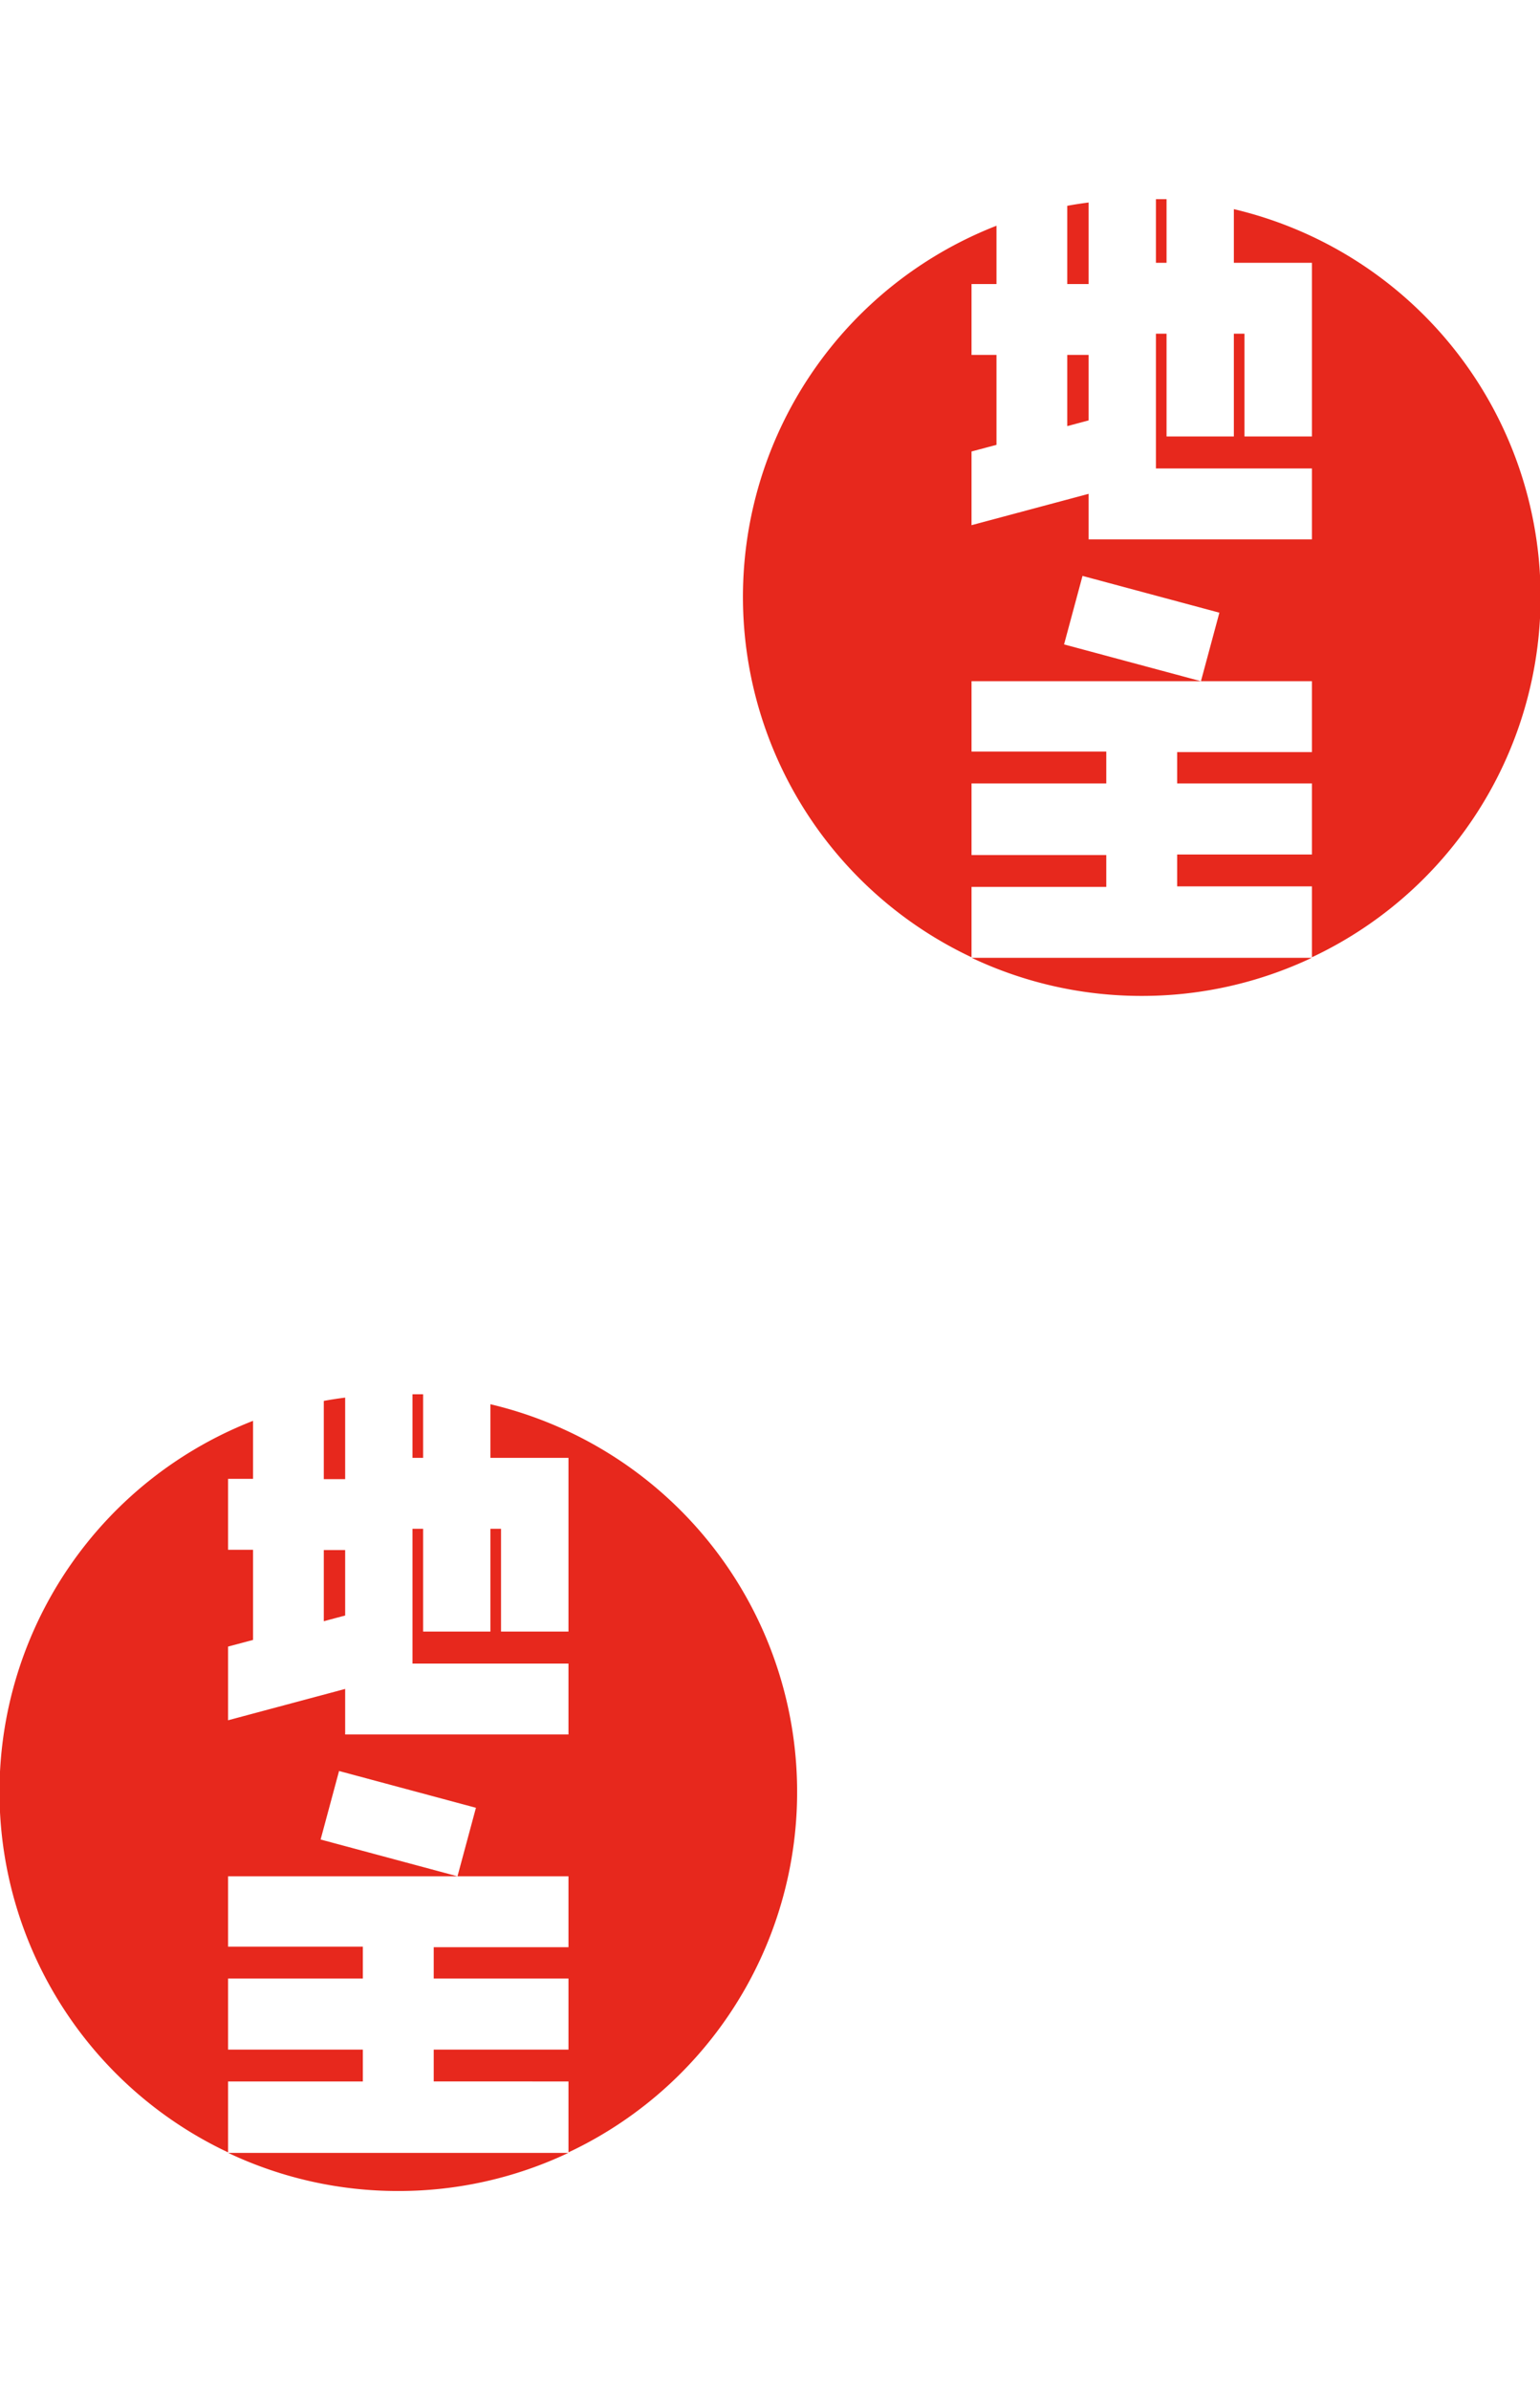 <svg id="文字" xmlns="http://www.w3.org/2000/svg" width="116" height="180" viewBox="0 0 116 180"><defs><style>.cls-1{}.cls-2{fill:#e7281d;}</style></defs><title>body_bg01</title><g class="cls-1"><path class="cls-2" d="M87.87,15l-.8,0v4.79h.8ZM82,26.73H80.39v5.36L82,31.66Zm0-11.48c-.54.07-1.08.15-1.61.25v5.89H82Zm10.94.54v4h5.88V32.87H93.74V25.13h-.8v7.74H87.87V25.13h-.8V35.28H98.82v5.34H82V37.19l-8.82,2.36V34l1.88-.5V26.73H73.18V21.39h1.88V17a30,30,0,0,0-1.88,55.09V66.79H83.33v-2.4H73.18V59H83.33v-2.4H73.18V51.3H90.46L80.15,48.53l1.39-5.16,10.31,2.77L90.46,51.3h8.36v5.34H88.67V59H98.82v5.35H88.67v2.4H98.82v5.34a30,30,0,0,0-5.88-56.34ZM86,75a29.84,29.84,0,0,0,12.81-2.87H73.19A29.84,29.84,0,0,0,86,75Z"/></g><g class="cls-1"><path class="cls-2" d="M31.87,105l-.8,0v4.79h.8ZM26,116.73H24.39v5.36l1.61-.43Zm0-11.48c-.54.07-1.08.15-1.61.25v5.89H26Zm10.94.54v4h5.88v13.08H37.74v-7.74h-.8v7.74H31.87v-7.74h-.8v10.15H42.82v5.34H26v-3.43l-8.82,2.36V124l1.88-.5v-6.79H17.18v-5.34h1.88V107a30,30,0,0,0-1.88,55.09v-5.34H27.33v-2.4H17.18V149H27.33v-2.4H17.18V141.3H34.46l-10.31-2.77,1.39-5.16,10.31,2.77-1.39,5.16h8.36v5.34H32.67V149H42.82v5.35H32.67v2.4H42.82v5.34a30,30,0,0,0-5.88-56.34ZM30,165a29.84,29.84,0,0,0,12.81-2.87H17.19A29.84,29.84,0,0,0,30,165Z"/></g></svg>